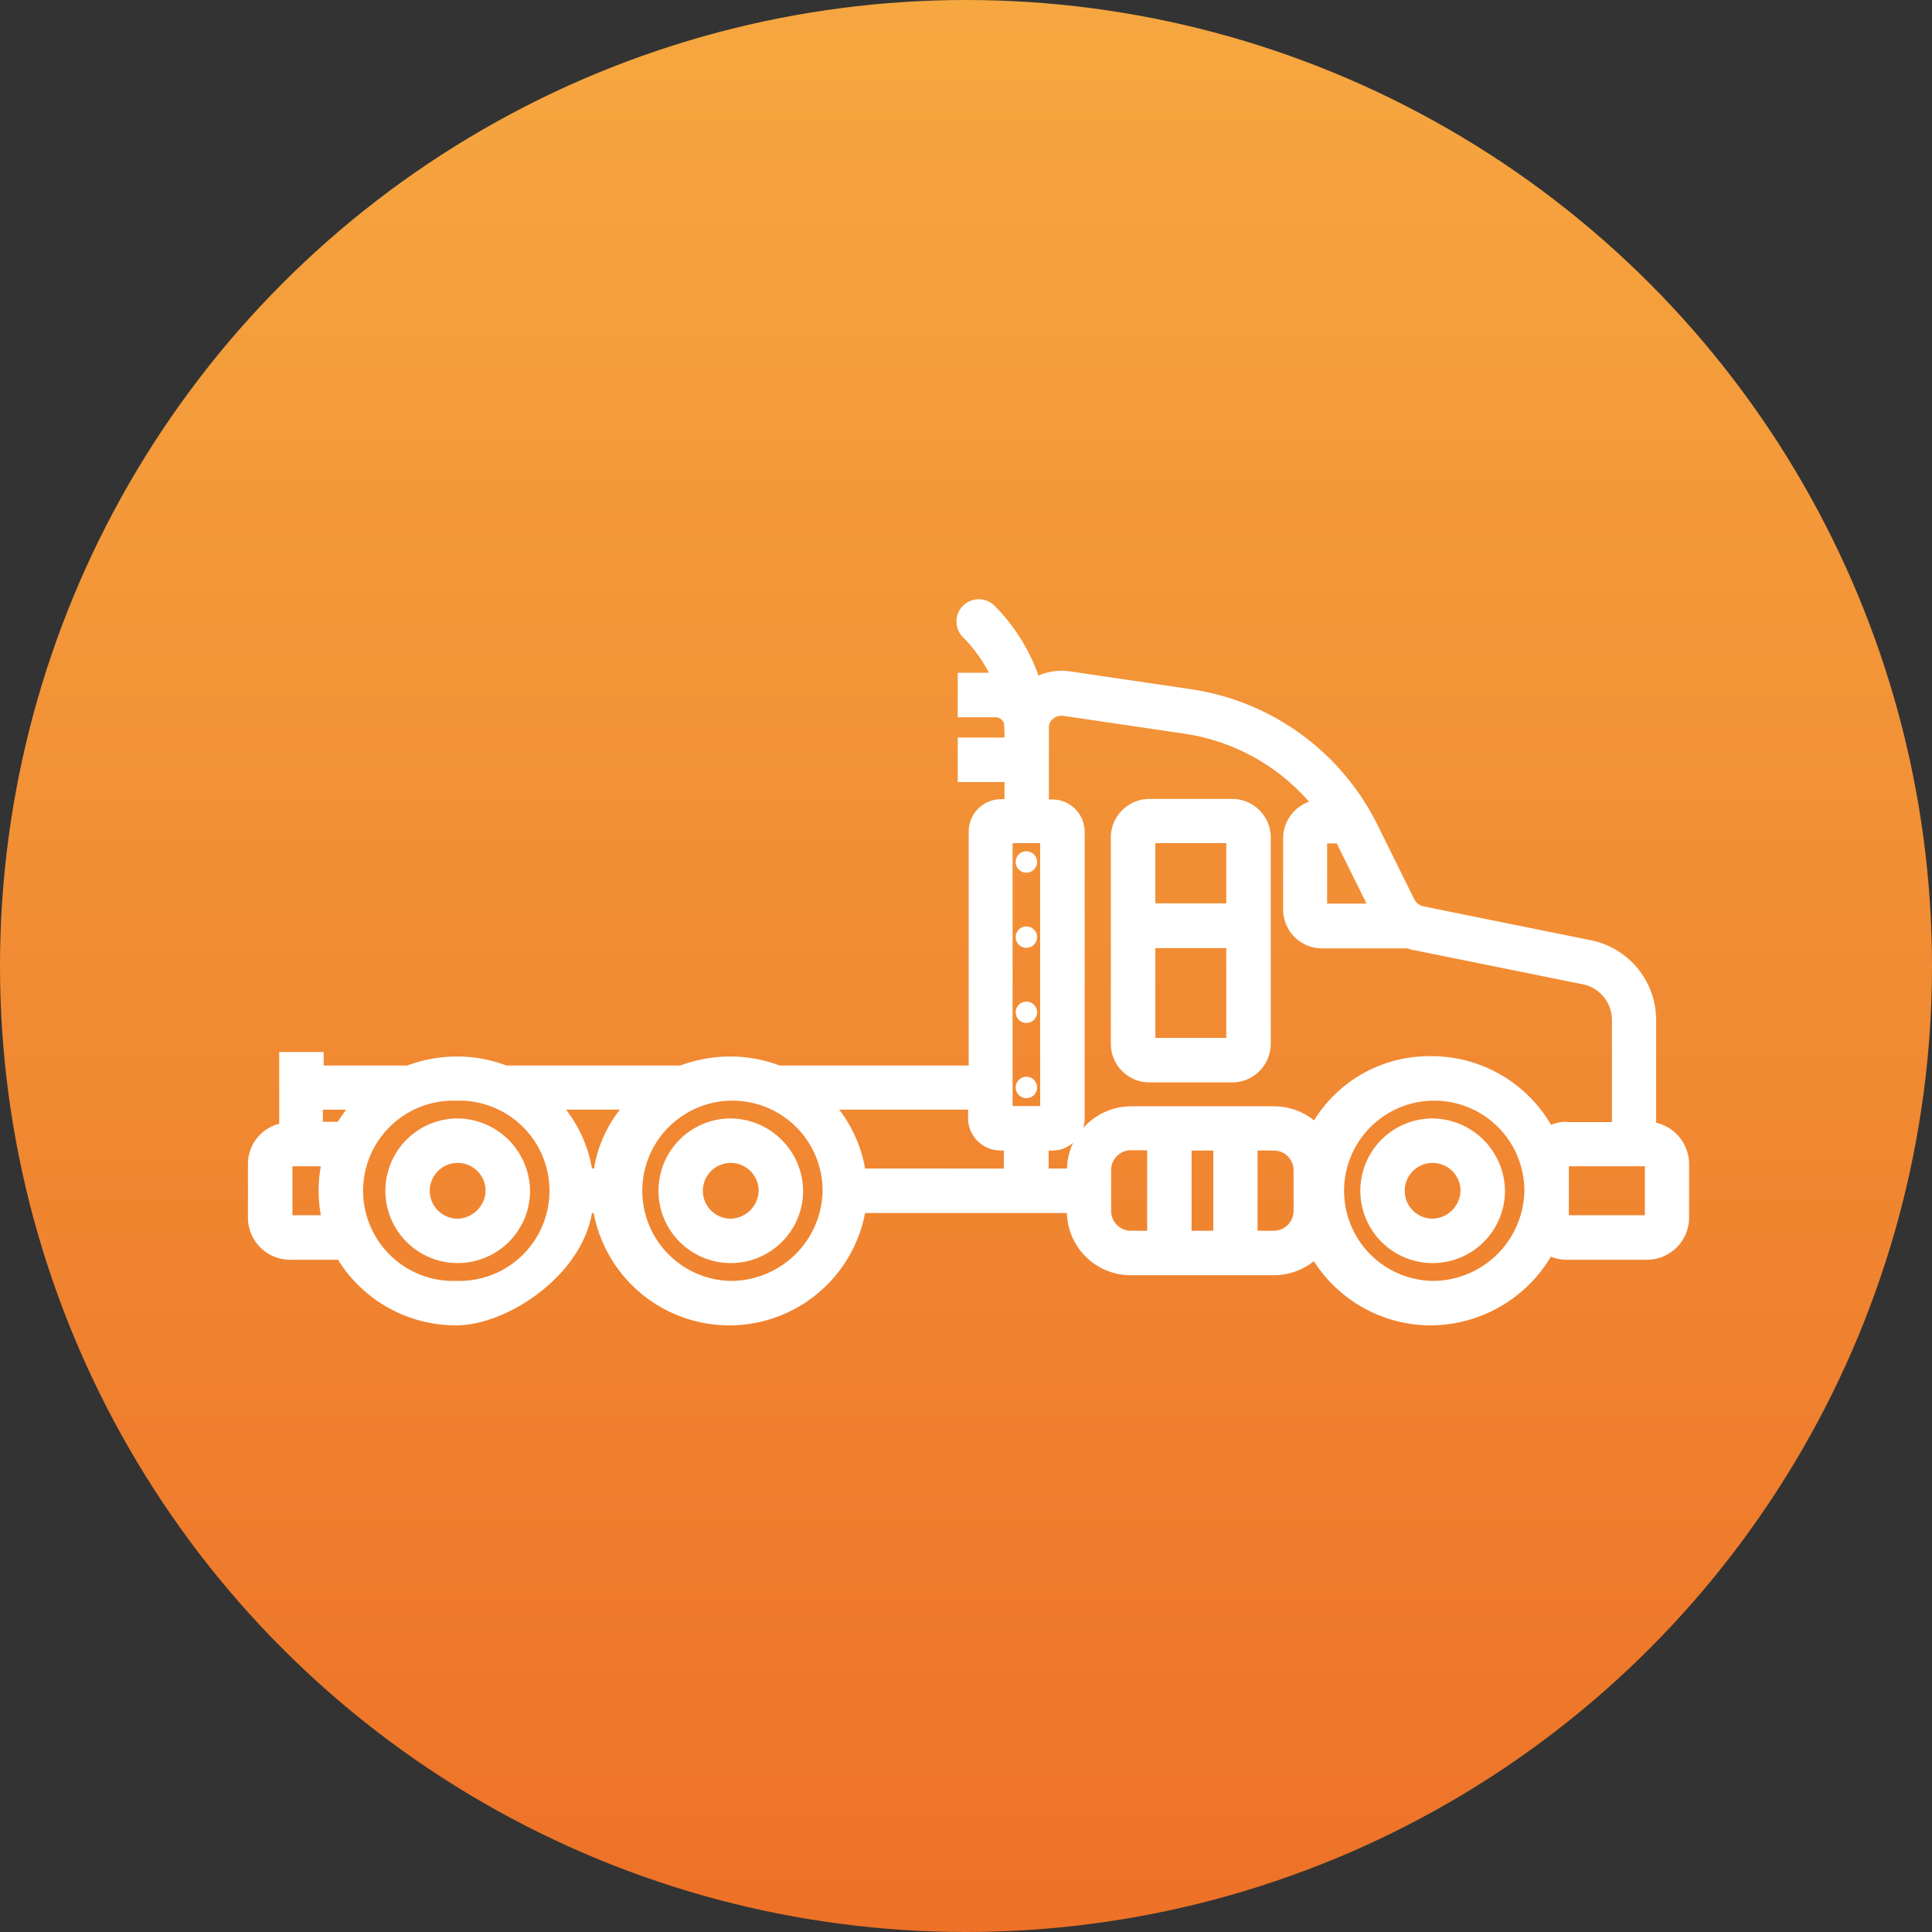 <svg xmlns="http://www.w3.org/2000/svg" xmlns:xlink="http://www.w3.org/1999/xlink" width="187" height="187" viewBox="0 0 187 187">
  <rect x="0" y="0" width="187" height="187" fill="#333333" stroke="none"/>
  <defs>
    <linearGradient id="linear-gradient" x1="0.5" x2="0.5" y2="1" gradientUnits="objectBoundingBox">
      <stop offset="0" stop-color="#f6a740"/>
      <stop offset="1" stop-color="#ed7127"/>
    </linearGradient>
  </defs>
  <g id="Group_77" data-name="Group 77" transform="translate(-267 -2176)">
    <circle id="Ellipse_14" data-name="Ellipse 14" cx="93.5" cy="93.5" r="93.5" transform="translate(267 2176)" fill="url(#linear-gradient)"/>
    <g id="trailer_386353" transform="translate(291 2106.925)">
      <path id="Path_1900" data-name="Path 1900" d="M273.735,296.7a1.035,1.035,0,1,0,1.036,1.035A1.035,1.035,0,0,0,273.735,296.7Z" transform="translate(-198.391 -123.403)" fill="#fff"/>
      <path id="Path_1901" data-name="Path 1901" d="M318.245,198h-8.011a3.739,3.739,0,0,0-3.733,3.733v19.974a3.739,3.739,0,0,0,3.733,3.733h8.011a3.739,3.739,0,0,0,3.733-3.733V201.733A3.739,3.739,0,0,0,318.245,198Zm-.572,23.135h-6.867v-8.693h6.867Zm0-13.025h-6.867v-5.831h6.867Z" transform="translate(-222.981 -51.598)" fill="#fff"/>
      <path id="Path_1902" data-name="Path 1902" d="M273.735,270a1.035,1.035,0,1,0,1.036,1.035A1.035,1.035,0,0,0,273.735,270Z" transform="translate(-198.391 -103.979)" fill="#fff"/>
      <path id="Path_1903" data-name="Path 1903" d="M136.3,177.738V167.711a7.881,7.881,0,0,0-6.322-7.63l-16.159-3.27a1.349,1.349,0,0,1-.926-.681l-3.651-7.385A24.051,24.051,0,0,0,91.2,135.774l-11.635-1.717a5.576,5.576,0,0,0-3.052.409,18.079,18.079,0,0,0-4.251-6.758,2.158,2.158,0,0,0-3.052,3.052,13.877,13.877,0,0,1,2.507,3.433H68.7V138.5h3.651a.892.892,0,0,1,.817.545,11.39,11.39,0,0,1,.055,1.362v.055H68.7v4.305h4.523v1.662h-.327a3.134,3.134,0,0,0-3.134,3.134v22.644H51.447a13.374,13.374,0,0,0-4.8-.872,13.873,13.873,0,0,0-4.8.872H25.015a13.374,13.374,0,0,0-4.8-.872,13.873,13.873,0,0,0-4.8.872H7.33V170.9H3.025v6.949A4,4,0,0,0,0,181.744v5.177a4.082,4.082,0,0,0,4.087,4.087H8.72a13.419,13.419,0,0,0,11.445,6.349c4.85,0,12.071-4.714,13.134-10.872h.163a13.369,13.369,0,0,0,26.268,0H79.268a6.183,6.183,0,0,0,6.186,6.022H99.3a6.188,6.188,0,0,0,3.869-1.362,13.438,13.438,0,0,0,11.336,6.213,13.611,13.611,0,0,0,11.608-6.649,3.975,3.975,0,0,0,1.5.3H135.4a4.082,4.082,0,0,0,4.087-4.087v-5.177a4.12,4.12,0,0,0-3.215-4.006ZM7.058,186.7H4.305v-4.741H7.058a13,13,0,0,0,0,4.741Zm1.662-9.047H7.248v-1.172H9.51c-.3.381-.545.763-.817,1.172Zm11.445,15.4a8.725,8.725,0,1,1,0-17.44,8.725,8.725,0,1,1,0,17.44Zm13.3-10.873H33.3a12.971,12.971,0,0,0-2.507-5.7H36a12.539,12.539,0,0,0-2.507,5.7ZM46.6,193.053a8.725,8.725,0,1,1,9.02-8.72A8.883,8.883,0,0,1,46.6,193.053Zm26.6-10.873H59.731a12.971,12.971,0,0,0-2.507-5.7H69.7v.817a3.134,3.134,0,0,0,3.134,3.134h.327v1.744Zm31.282-31.473h.9l2.888,5.831h-3.815v-5.831ZM76.68,176.131h-2.67V150.68h2.67Zm2.589,6.049H77.5v-1.744h.327a3.01,3.01,0,0,0,2.044-.763,6.381,6.381,0,0,0-.6,2.48Zm7.766,6.022h-1.58a1.913,1.913,0,0,1-1.907-1.907v-3.978a1.913,1.913,0,0,1,1.907-1.907h1.58V188.2Zm6.4,0h-2.1v-7.766h2.1Zm7.766-1.907A1.913,1.913,0,0,1,99.3,188.2h-1.58v-7.766H99.3a1.913,1.913,0,0,1,1.907,1.907v3.951Zm13.325,6.758a8.725,8.725,0,1,1,9.02-8.72A8.883,8.883,0,0,1,114.529,193.053Zm13.107-15.4h0a3.87,3.87,0,0,0-1.5.3,13.4,13.4,0,0,0-11.608-6.649,13.1,13.1,0,0,0-11.336,6.213,6.188,6.188,0,0,0-3.869-1.362H85.481a6.181,6.181,0,0,0-4.632,2.1,3.461,3.461,0,0,0,.136-.926V149.59a3.134,3.134,0,0,0-3.134-3.134h-.327V139.48a1.048,1.048,0,0,1,.381-.817,1.277,1.277,0,0,1,1.035-.3l11.635,1.717a19.868,19.868,0,0,1,12.126,6.594,3.783,3.783,0,0,0-2.507,3.542v6.894a3.768,3.768,0,0,0,3.76,3.76h8.284a3.659,3.659,0,0,0,.736.191l16.159,3.27a3.541,3.541,0,0,1,2.888,3.406v9.946h-4.36Zm7.575,9.047h-7.357v-4.741h7.357Z" transform="translate(0 0)" fill="#fff"/>
      <path id="Path_1904" data-name="Path 1904" d="M273.735,218.671a1.035,1.035,0,1,0-1.035-1.035A1.035,1.035,0,0,0,273.735,218.671Z" transform="translate(-198.391 -65.13)" fill="#fff"/>
      <path id="Path_1905" data-name="Path 1905" d="M54.939,311.5a7,7,0,1,0,7.139,7A7.083,7.083,0,0,0,54.939,311.5Zm0,9.7a2.7,2.7,0,1,1,2.834-2.7A2.77,2.77,0,0,1,54.939,321.2Z" transform="translate(-34.775 -134.17)" fill="#fff"/>
      <path id="Path_1906" data-name="Path 1906" d="M151.939,311.5a7,7,0,1,0,7.139,7A7.083,7.083,0,0,0,151.939,311.5Zm0,9.7a2.7,2.7,0,1,1,2.834-2.7A2.77,2.77,0,0,1,151.939,321.2Z" transform="translate(-105.343 -134.17)" fill="#fff"/>
      <path id="Path_1907" data-name="Path 1907" d="M401.239,311.5a7,7,0,1,0,7.139,7A7.083,7.083,0,0,0,401.239,311.5Zm0,9.7a2.7,2.7,0,1,1,2.834-2.7A2.77,2.77,0,0,1,401.239,321.2Z" transform="translate(-286.71 -134.17)" fill="#fff"/>
      <path id="Path_1908" data-name="Path 1908" d="M273.735,243.3a1.035,1.035,0,1,0,1.036,1.035A1.035,1.035,0,0,0,273.735,243.3Z" transform="translate(-198.391 -84.554)" fill="#fff"/>
    </g>
  </g>
</svg>
